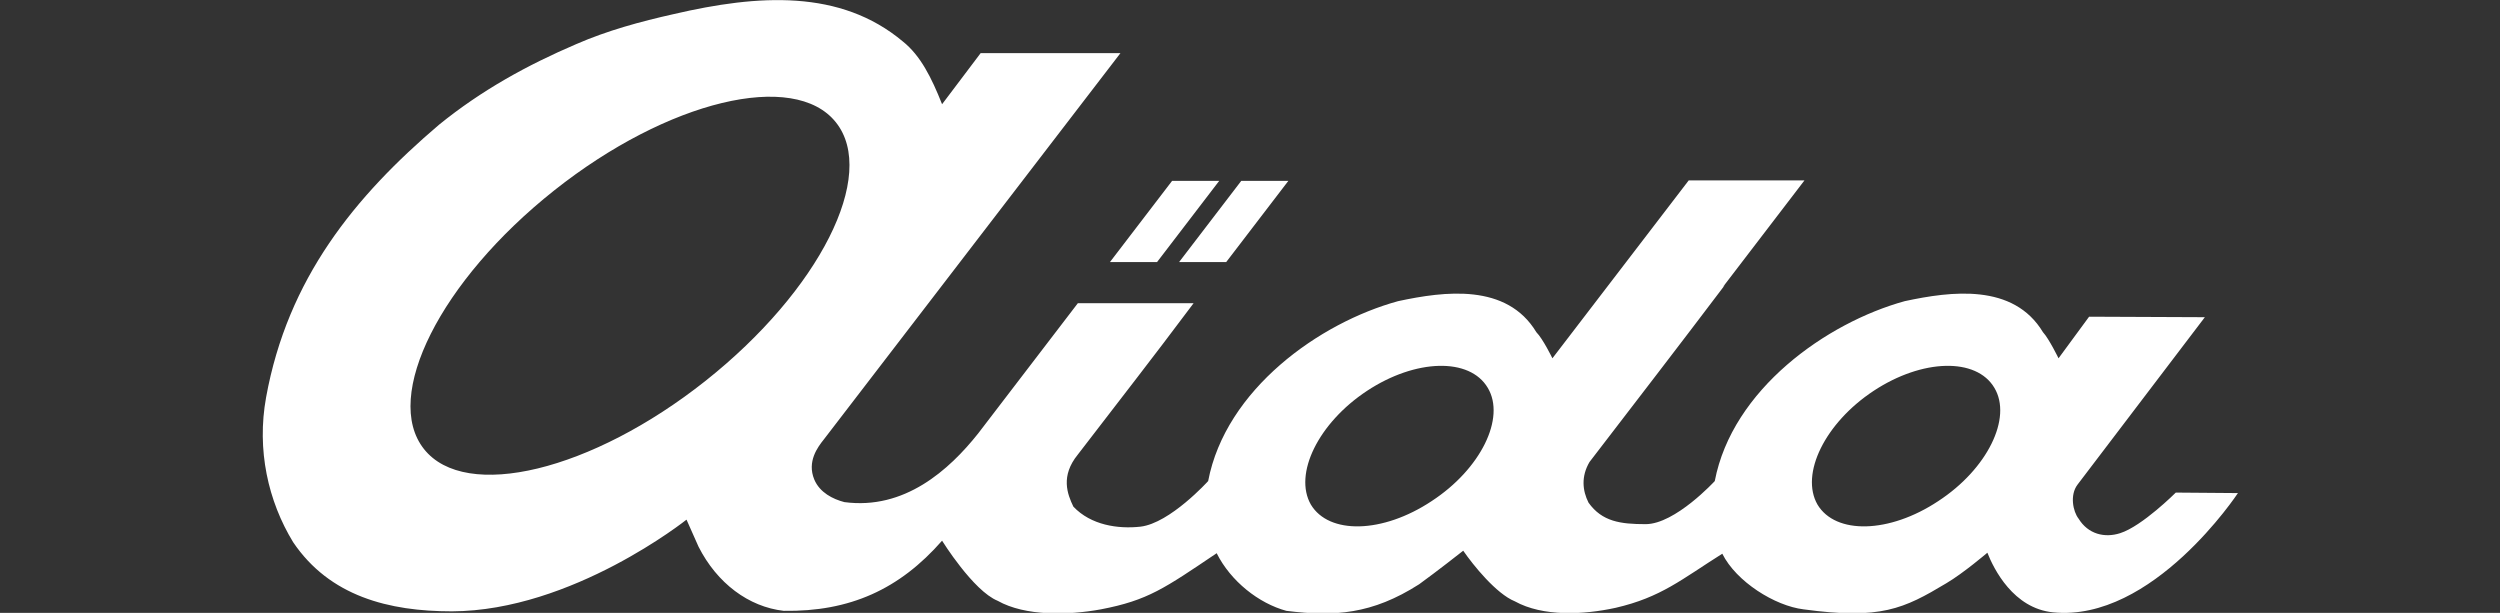 <?xml version="1.0" encoding="UTF-8"?>
<svg xmlns="http://www.w3.org/2000/svg" xmlns:xlink="http://www.w3.org/1999/xlink" version="1.1" id="Ebene_1" x="0px" y="0px" viewBox="0 0 498.9 122.3" style="enable-background:new 0 0 498.9 122.3;" xml:space="preserve">
<rect x="0" y="0" width="498.9" height="122.3" fill="#333333" stroke="none"/>
<style type="text/css">
	.st0{fill:#FFFFFF;}
</style>
<path class="st0" d="M230.9,52.3h-9.4l12.4-16.2h9.4L230.9,52.3z M244.7,52.3h-9.4l12.4-16.2h9.4L244.7,52.3L244.7,52.3z M386.8,100  c-9.8,6.5-20.5,6.7-24.1,0.7c-3.5-6.1,1.5-16.3,11.2-22.7c9.7-6.4,20.5-6.7,24.1-0.6C401.6,83.4,396.6,93.6,386.8,100 M285.7,100  c-9.8,6.5-20.5,6.7-24.1,0.7c-3.5-6.1,1.5-16.3,11.2-22.7c9.7-6.4,20.5-6.7,24.1-0.6C300.5,83.4,295.5,93.6,285.7,100 M140.8,76  c-22.7,18-47.9,24.1-56.2,13.6c-8.3-10.5,3.3-33.6,26-51.6c22.7-18,47.9-24,56.2-13.6C175.2,34.9,163.5,58,140.8,76 M434.2,98.3  c0,0-6.7,6.7-11.1,8.1c-3.1,1-6.4,0.2-8.3-2.9c-1.1-1.4-1.8-4.7-0.2-6.8L440,63.3l-23.1-0.1l-6.1,8.3c0,0-1.9-3.9-3.1-5.2  c-5.9-9.8-18.3-8.2-27.6-6.2c-15.6,4.3-34.4,17.6-37.9,35.9c0,0-7.9,8.6-13.8,8.6c-5,0-8.7-0.5-11.4-4.3c-1.2-2.4-1.5-5.2,0.2-8.1  c9.9-12.9,17.7-23,27-35.3l-0.4,0.4L360.1,36H337l-27.2,35.5c0,0-1.9-3.9-3.2-5.2c-5.9-9.8-18.3-8.2-27.6-6.2  c-15.7,4.3-34.4,17.6-37.9,35.9c0,0-7.6,8.4-13.5,9.1c-4.5,0.5-9.9-0.3-13.4-4c-1.2-2.5-2.6-6.1,0.9-10.4  c9.9-12.9,13.8-17.8,23.1-30.2h-23.1l-19.9,26c-5.8,7.3-14.7,15.3-26.7,13.7c-2.3-0.6-4.9-1.9-6-4.5c-1.5-3.6,0.7-6.5,1.9-8  c7.2-9.4,59.2-77.1,59.2-77.1c-0.7,0-27.9,0-27.9,0L188,20.8c-2.1-5.3-4.3-9.7-7.8-12.5c-12.5-10.5-28.9-9.4-45.7-5.5  c-6.7,1.5-13.3,3.3-19.5,6c-9.8,4.2-18.9,9.2-27.4,16.1C70.8,39.2,57.4,55.6,53.1,79.3c-1.9,10.5,0.4,20.7,5.4,28.9  C65.8,119,77.6,122,90.2,122c24-0.1,46.8-18.3,46.8-18.3l2.4,5.4c3.7,7.3,10,12,17,12.8c13.2,0.2,23.1-4.3,31.6-14  c0,0,6.2,10,11.1,12c5.5,3.1,14.1,2.9,20.6,1.7c9.4-1.8,12.7-4.2,23.1-11.2c2.8,5.6,8.4,10,13.9,11.5c9.6,1.2,17.1,0.7,26.5-5.3  c0.7-0.5,4.1-3,8.8-6.7c2,2.9,6.6,8.6,10.3,10.1c5.6,3.1,13.7,2.7,20.1,1.3c9.1-2.1,13.2-5.7,21.3-10.8c2.8,5.6,10.5,10.4,16.2,11.1  c15.4,2.1,20-0.1,28.5-5.2c3.4-2,8.2-6.1,8.2-6.1c1.3,3.3,5.2,11.1,13.1,11.9c19.9,2,36.9-23.8,36.9-23.8L434.2,98.3L434.2,98.3z"></path>
</svg>
